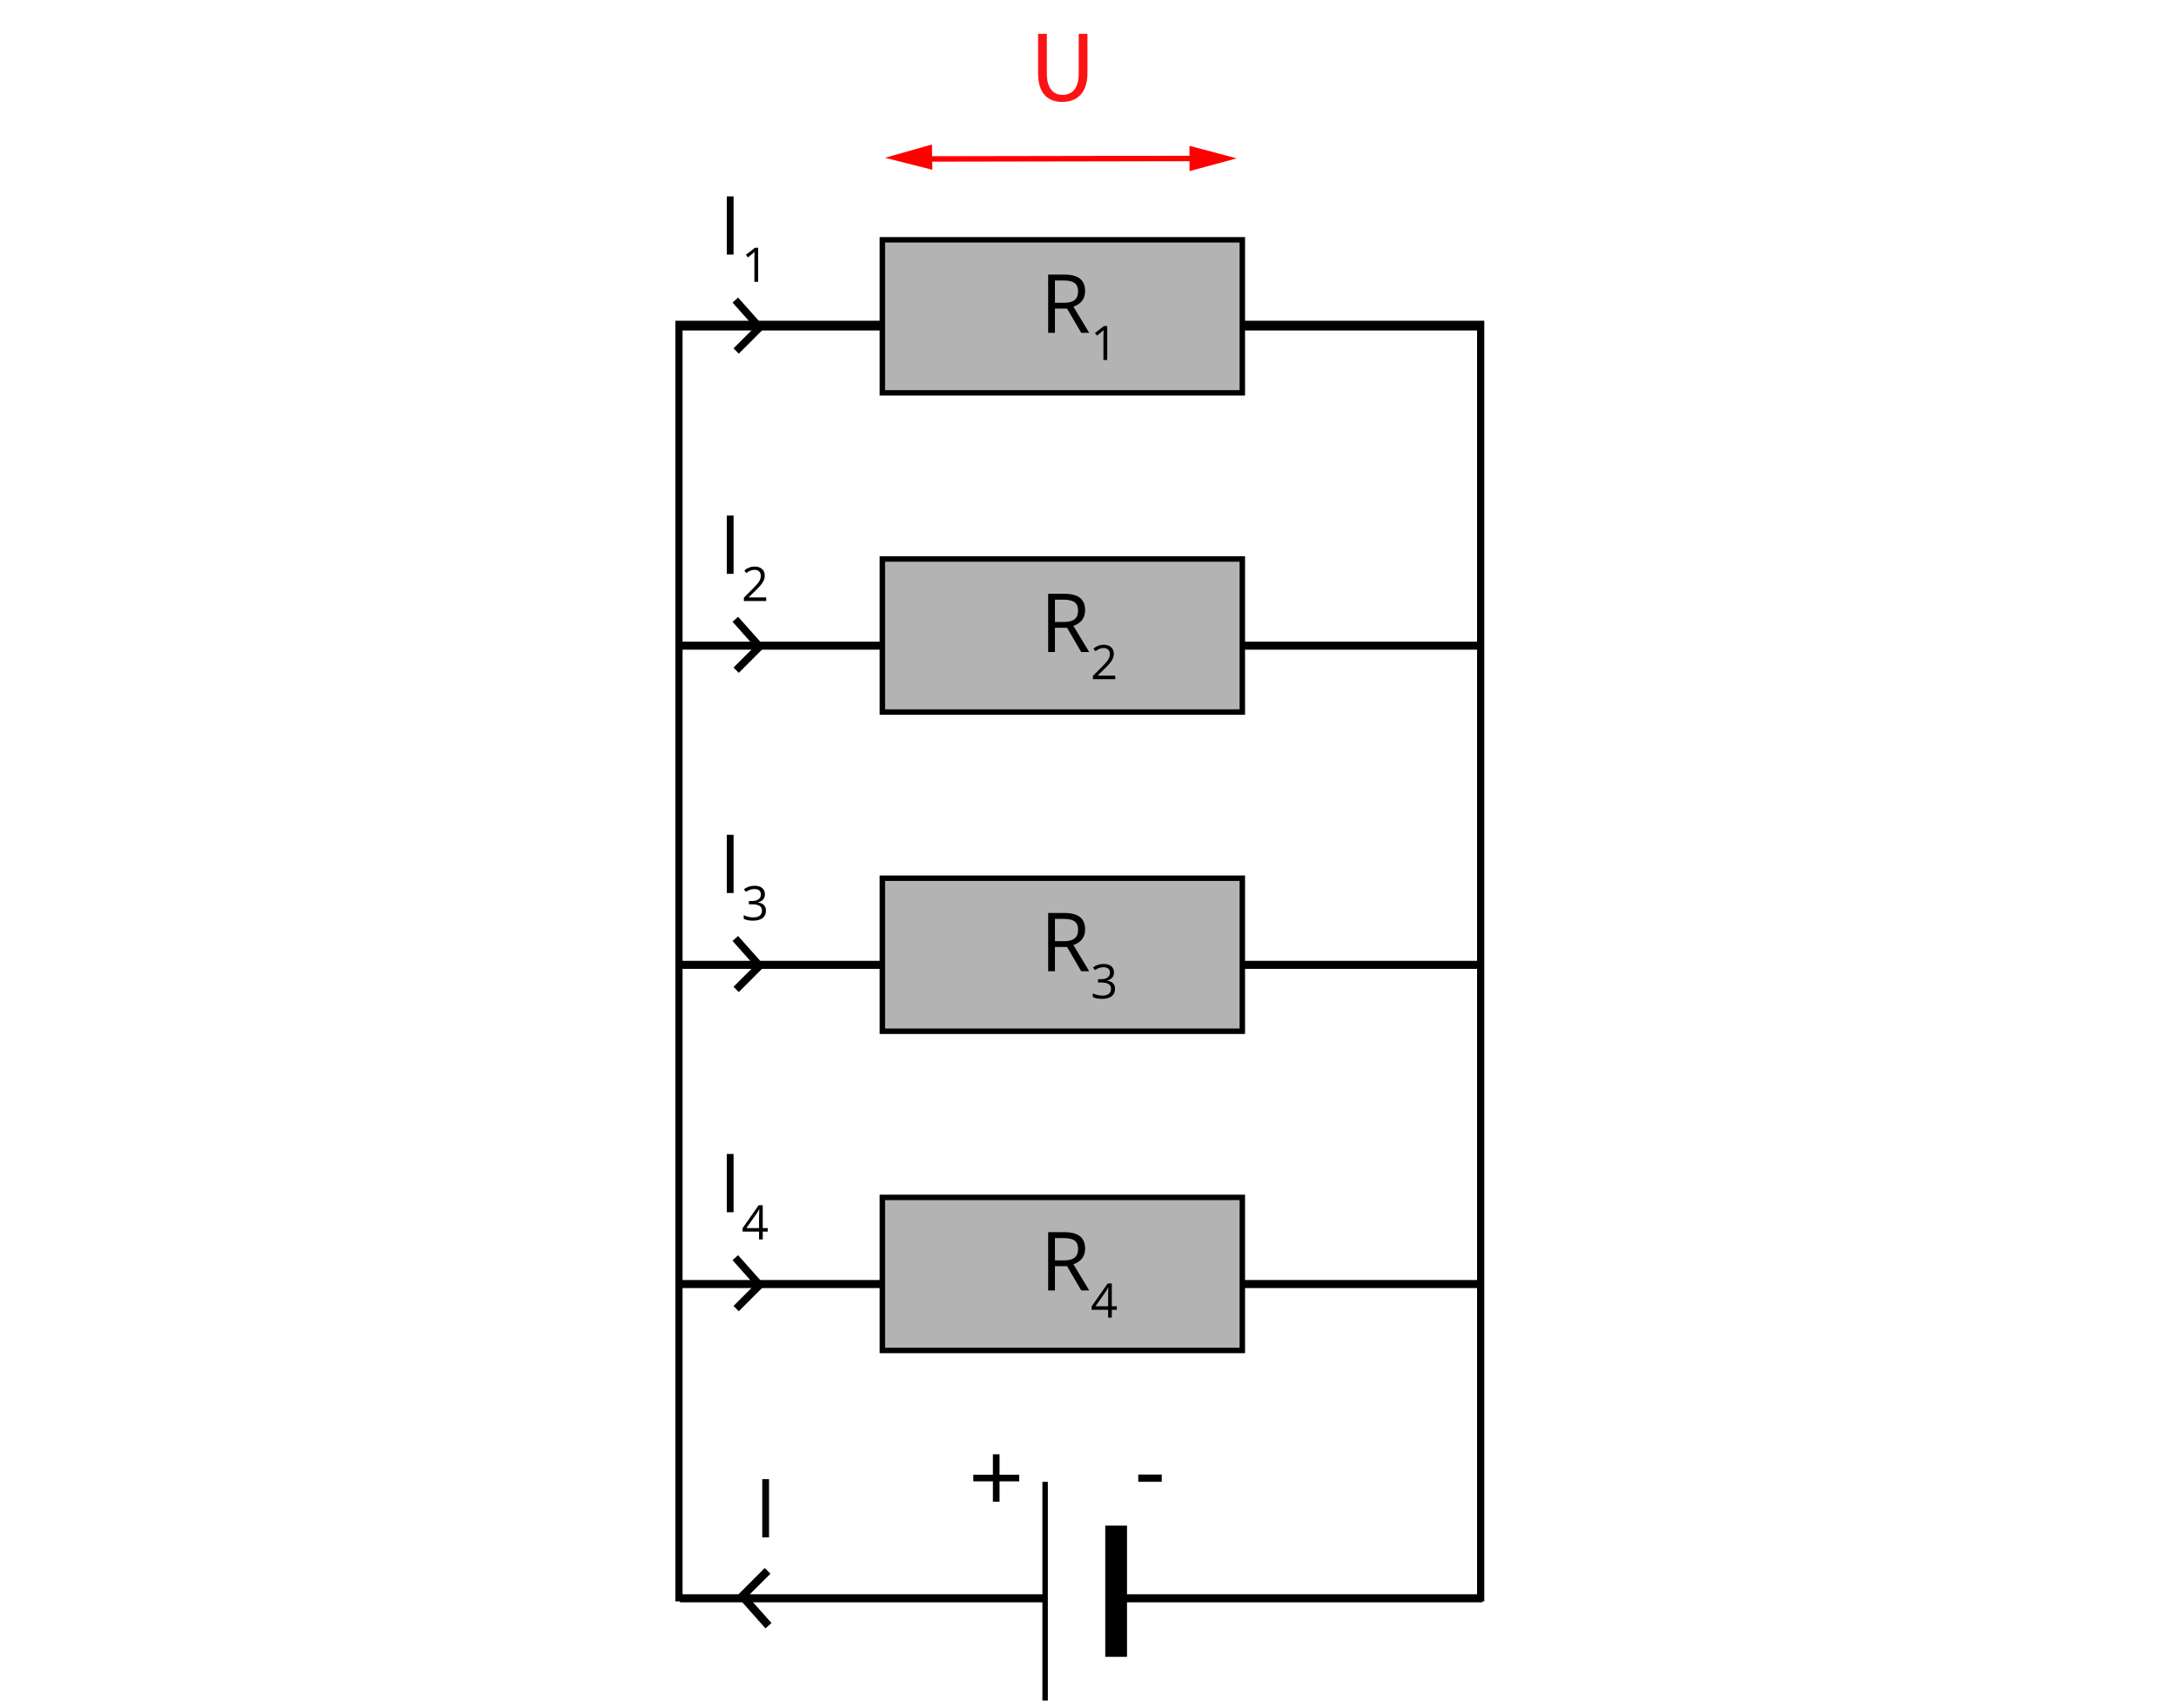 <?xml version="1.0" encoding="utf-8"?>
<!-- Generator: Adobe Illustrator 13.0.0, SVG Export Plug-In . SVG Version: 6.00 Build 14948)  -->
<!DOCTYPE svg PUBLIC "-//W3C//DTD SVG 1.1//EN" "http://www.w3.org/Graphics/SVG/1.1/DTD/svg11.dtd">
<svg xmlns="http://www.w3.org/2000/svg" xmlns:xlink="http://www.w3.org/1999/xlink" version="1.1" id="Layer_1" x="0px" y="0px" viewBox="0 0 800 628" enable-background="new 0 0 800 628" xml:space="preserve">
<rect fill="#FFFFFF" width="800" height="628"/>
<polyline fill="none" stroke="#000000" stroke-width="2.647" stroke-miterlimit="10" points="249.62,588.654 249.62,119.221   544.369,119.221 544.369,588.654 "/>
<line fill="none" stroke="#000000" stroke-width="2.954" stroke-miterlimit="10" x1="545" y1="587.516" x2="250" y2="587.516"/>
<polyline fill="none" stroke="#000000" stroke-width="2.954" stroke-miterlimit="10" points="282.531,597.584 272.89,586.744   282.201,577.433 "/>
<g>
	<path fill="#070707" d="M280.246,565.126V543.71h2.49v21.416H280.246z"/>
</g>
<polyline fill="none" stroke="#000000" stroke-width="2.745" stroke-miterlimit="10" points="270.337,462.301 279.297,472.375   270.643,481.03 "/>
<line fill="none" stroke="#000000" stroke-width="2.954" stroke-miterlimit="10" x1="250" y1="472" x2="545" y2="472"/>
<g>
	<path d="M267.206,445.598v-21.416h2.49v21.416H267.206z"/>
</g>
<g>
	<path d="M282.276,452.719h-1.854v2.869h-1.358v-2.869h-6.072v-1.238l5.927-8.446h1.503v8.395h1.854V452.719z M279.065,451.429   v-4.15c0-0.814,0.029-1.733,0.085-2.759h-0.068c-0.273,0.547-0.529,1-0.769,1.358l-3.903,5.551H279.065z"/>
</g>
<rect x="324.396" y="440.148" fill-rule="evenodd" clip-rule="evenodd" fill="#B3B3B3" width="132.34" height="56.263"/>
<rect x="324.396" y="440.148" fill="none" stroke="#000000" stroke-width="2" stroke-miterlimit="10" width="132.34" height="56.263"/>
<g>
	<path d="M387.846,465.435v8.906h-2.49v-21.416h5.874c2.627,0,4.568,0.503,5.823,1.509s1.882,2.52,1.882,4.541   c0,2.832-1.436,4.746-4.307,5.742l5.815,9.624h-2.944l-5.186-8.906H387.846z M387.846,463.296h3.413   c1.758,0,3.047-0.349,3.867-1.048c0.82-0.697,1.23-1.745,1.23-3.142c0-1.416-0.417-2.437-1.252-3.062s-2.175-0.938-4.021-0.938   h-3.237V463.296z"/>
</g>
<g>
	<path d="M410.606,481.462h-1.854v2.869h-1.357v-2.869h-6.072v-1.238l5.927-8.446h1.503v8.395h1.854V481.462z M407.396,480.172   v-4.15c0-0.814,0.028-1.733,0.085-2.759h-0.068c-0.273,0.547-0.529,1-0.769,1.358l-3.902,5.551H407.396z"/>
</g>
<polyline fill="none" stroke="#000000" stroke-width="2.745" stroke-miterlimit="10" points="270.337,344.967 279.297,355.042   270.643,363.695 "/>
<line fill="none" stroke="#000000" stroke-width="2.954" stroke-miterlimit="10" x1="250" y1="354.667" x2="545" y2="354.667"/>
<g>
	<path d="M267.206,328.265v-21.416h2.49v21.416H267.206z"/>
</g>
<g>
	<path d="M281.217,328.707c0,0.797-0.224,1.449-0.67,1.956c-0.447,0.507-1.081,0.845-1.9,1.016v0.068   c1.002,0.126,1.745,0.444,2.229,0.957c0.484,0.512,0.726,1.184,0.726,2.016c0,1.189-0.413,2.104-1.238,2.745   c-0.826,0.641-1.999,0.961-3.519,0.961c-0.661,0-1.265-0.05-1.815-0.149c-0.549-0.1-1.083-0.274-1.601-0.525v-1.35   c0.541,0.268,1.117,0.472,1.729,0.611c0.612,0.14,1.191,0.209,1.738,0.209c2.158,0,3.237-0.846,3.237-2.536   c0-1.515-1.19-2.272-3.57-2.272h-1.23v-1.221h1.247c0.974,0,1.745-0.215,2.314-0.645c0.569-0.43,0.854-1.026,0.854-1.789   c0-0.609-0.209-1.088-0.628-1.436c-0.418-0.347-0.986-0.521-1.704-0.521c-0.546,0-1.062,0.074-1.546,0.222   c-0.484,0.148-1.036,0.422-1.657,0.82l-0.717-0.957c0.512-0.403,1.103-0.722,1.772-0.952s1.374-0.346,2.114-0.346   c1.213,0,2.155,0.277,2.827,0.833C280.881,326.978,281.217,327.739,281.217,328.707z"/>
</g>
<rect x="324.396" y="322.814" fill-rule="evenodd" clip-rule="evenodd" fill="#B3B3B3" width="132.34" height="56.263"/>
<rect x="324.396" y="322.814" fill="none" stroke="#000000" stroke-width="2" stroke-miterlimit="10" width="132.34" height="56.263"/>
<g>
	<path d="M387.846,348.101v8.906h-2.49v-21.416h5.874c2.627,0,4.568,0.503,5.823,1.509s1.882,2.52,1.882,4.541   c0,2.832-1.436,4.746-4.307,5.742l5.815,9.624h-2.944l-5.186-8.906H387.846z M387.846,345.962h3.413   c1.758,0,3.047-0.349,3.867-1.048c0.82-0.697,1.23-1.745,1.23-3.142c0-1.416-0.417-2.437-1.252-3.062s-2.175-0.938-4.021-0.938   h-3.237V345.962z"/>
</g>
<g>
	<path d="M409.547,357.449c0,0.797-0.223,1.449-0.67,1.956s-1.08,0.845-1.9,1.016v0.068c1.002,0.126,1.745,0.444,2.229,0.957   c0.483,0.512,0.726,1.184,0.726,2.016c0,1.189-0.413,2.104-1.238,2.745s-1.998,0.961-3.519,0.961c-0.66,0-1.266-0.05-1.814-0.149   c-0.55-0.1-1.084-0.274-1.602-0.525v-1.35c0.541,0.268,1.117,0.472,1.729,0.611s1.191,0.209,1.738,0.209   c2.157,0,3.236-0.846,3.236-2.536c0-1.515-1.19-2.272-3.57-2.272h-1.229v-1.221h1.247c0.974,0,1.745-0.215,2.314-0.645   s0.854-1.026,0.854-1.789c0-0.609-0.209-1.088-0.627-1.436c-0.419-0.347-0.986-0.521-1.704-0.521c-0.547,0-1.062,0.074-1.546,0.222   c-0.483,0.148-1.036,0.422-1.656,0.82l-0.718-0.957c0.513-0.403,1.103-0.722,1.772-0.952c0.669-0.23,1.373-0.346,2.113-0.346   c1.213,0,2.155,0.277,2.827,0.833C409.211,355.72,409.547,356.481,409.547,357.449z"/>
</g>
<polyline fill="none" stroke="#000000" stroke-width="2.745" stroke-miterlimit="10" points="270.337,227.634 279.297,237.708   270.643,246.363 "/>
<line fill="none" stroke="#000000" stroke-width="2.954" stroke-miterlimit="10" x1="250" y1="237.333" x2="545" y2="237.333"/>
<g>
	<path d="M267.206,210.931v-21.416h2.49v21.416H267.206z"/>
</g>
<g>
	<path d="M281.687,220.921h-8.207V219.7l3.288-3.305c1.002-1.013,1.662-1.736,1.981-2.169s0.558-0.854,0.717-1.264   c0.16-0.41,0.239-0.851,0.239-1.324c0-0.666-0.202-1.194-0.606-1.584s-0.965-0.585-1.682-0.585c-0.518,0-1.009,0.085-1.473,0.256   c-0.464,0.17-0.981,0.481-1.55,0.931l-0.751-0.965c1.15-0.957,2.403-1.435,3.758-1.435c1.173,0,2.092,0.3,2.758,0.901   c0.666,0.601,1,1.408,1,2.421c0,0.792-0.222,1.574-0.667,2.349c-0.444,0.774-1.275,1.753-2.494,2.938l-2.733,2.673v0.068h6.422   V220.921z"/>
</g>
<rect x="324.396" y="205.481" fill-rule="evenodd" clip-rule="evenodd" fill="#B3B3B3" width="132.34" height="56.263"/>
<rect x="324.396" y="205.481" fill="none" stroke="#000000" stroke-width="2" stroke-miterlimit="10" width="132.34" height="56.263"/>
<g>
	<path d="M387.846,230.768v8.906h-2.49v-21.416h5.874c2.627,0,4.568,0.503,5.823,1.509s1.882,2.52,1.882,4.541   c0,2.832-1.436,4.746-4.307,5.742l5.815,9.624h-2.944l-5.186-8.906H387.846z M387.846,228.629h3.413   c1.758,0,3.047-0.349,3.867-1.047s1.23-1.746,1.23-3.142c0-1.416-0.417-2.437-1.252-3.062s-2.175-0.938-4.021-0.938h-3.237V228.629   z"/>
</g>
<g>
	<path d="M410.017,249.664h-8.206v-1.221l3.287-3.305c1.002-1.013,1.663-1.736,1.981-2.169c0.319-0.433,0.558-0.854,0.718-1.264   c0.159-0.41,0.239-0.851,0.239-1.324c0-0.666-0.202-1.194-0.606-1.584s-0.965-0.585-1.683-0.585c-0.519,0-1.009,0.085-1.474,0.256   c-0.464,0.17-0.98,0.481-1.55,0.931l-0.751-0.965c1.149-0.957,2.402-1.435,3.757-1.435c1.173,0,2.093,0.3,2.759,0.901   c0.666,0.601,0.999,1.408,0.999,2.421c0,0.792-0.222,1.574-0.666,2.349s-1.275,1.753-2.493,2.938l-2.733,2.673v0.068h6.422V249.664   z"/>
</g>
<polyline fill="none" stroke="#000000" stroke-width="2.745" stroke-miterlimit="10" points="270.337,110.3 279.297,120.375   270.643,129.029 "/>
<line fill="none" stroke="#000000" stroke-width="2.954" stroke-miterlimit="10" x1="250" y1="120" x2="545" y2="120"/>
<g>
	<path d="M267.206,93.598V72.182h2.49v21.416H267.206z"/>
</g>
<g>
	<path d="M278.732,103.588h-1.383v-8.899c0-0.74,0.022-1.44,0.068-2.101c-0.12,0.12-0.253,0.245-0.401,0.375   c-0.148,0.131-0.826,0.687-2.033,1.666l-0.751-0.974l3.305-2.553h1.195V103.588z"/>
</g>
<rect x="324.396" y="88.148" fill-rule="evenodd" clip-rule="evenodd" fill="#B3B3B3" width="132.34" height="56.263"/>
<rect x="324.396" y="88.148" fill="none" stroke="#000000" stroke-width="2" stroke-miterlimit="10" width="132.34" height="56.263"/>
<g>
	<path d="M387.846,113.435v8.906h-2.49v-21.416h5.874c2.627,0,4.568,0.503,5.823,1.509s1.882,2.52,1.882,4.541   c0,2.832-1.436,4.746-4.307,5.742l5.815,9.624h-2.944l-5.186-8.906H387.846z M387.846,111.296h3.413   c1.758,0,3.047-0.349,3.867-1.047s1.23-1.746,1.23-3.142c0-1.416-0.417-2.437-1.252-3.062s-2.175-0.938-4.021-0.938h-3.237V111.296   z"/>
</g>
<g>
	<path d="M407.063,132.331h-1.384v-8.899c0-0.74,0.022-1.44,0.068-2.101c-0.119,0.12-0.254,0.245-0.401,0.375   c-0.148,0.131-0.825,0.687-2.032,1.666l-0.752-0.974l3.305-2.553h1.196V132.331z"/>
</g>
<rect x="384.199" y="545.114" fill="#FFFFFF" width="28" height="80"/>
<line fill="none" stroke="#000000" stroke-width="8" stroke-miterlimit="10" x1="410.344" y1="609.034" x2="410.344" y2="560.794"/>
<g>
	<defs>
		<rect id="SVGID_1_" width="800" height="628"/>
	</defs>
	<clipPath id="SVGID_2_">
		<use xlink:href="#SVGID_1_" overflow="visible"/>
	</clipPath>
	
		<line clip-path="url(#SVGID_2_)" fill="none" stroke="#000000" stroke-width="2" stroke-miterlimit="10" x1="384.236" y1="625.114" x2="384.236" y2="544.714"/>
</g>
<line fill="none" stroke="#FF0000" stroke-width="2" stroke-miterlimit="10" x1="440.487" y1="58.242" x2="339.662" y2="58.425"/>
<polygon fill="#FF0000" points="437.309,53.6 454.662,58.217 437.326,62.896 "/>
<polygon fill="#FF0000" points="342.765,62.406 325.355,58.002 342.634,53.11 "/>
<g>
	<defs>
		<rect id="SVGID_3_" width="800" height="628"/>
	</defs>
	<clipPath id="SVGID_4_">
		<use xlink:href="#SVGID_3_" overflow="visible"/>
	</clipPath>
	<g clip-path="url(#SVGID_4_)">
		<path fill="#FD1315" d="M384.86,12.44v14.576c0,5.516,2.448,7.854,5.735,7.854c3.653,0,5.991-2.411,5.991-7.854V12.44h3.215    v14.356c0,7.562-3.982,10.667-9.315,10.667c-5.042,0-8.84-2.886-8.84-10.521V12.44H384.86z"/>
	</g>
</g>
<g>
	<path d="M367.479,542.096h7.242v2.426h-7.242v7.488h-2.443v-7.488h-7.207v-2.426h7.207v-7.523h2.443V542.096z"/>
</g>
<g>
	<path d="M418.477,544.686v-2.672h8.631v2.672H418.477z"/>
</g>
</svg>
